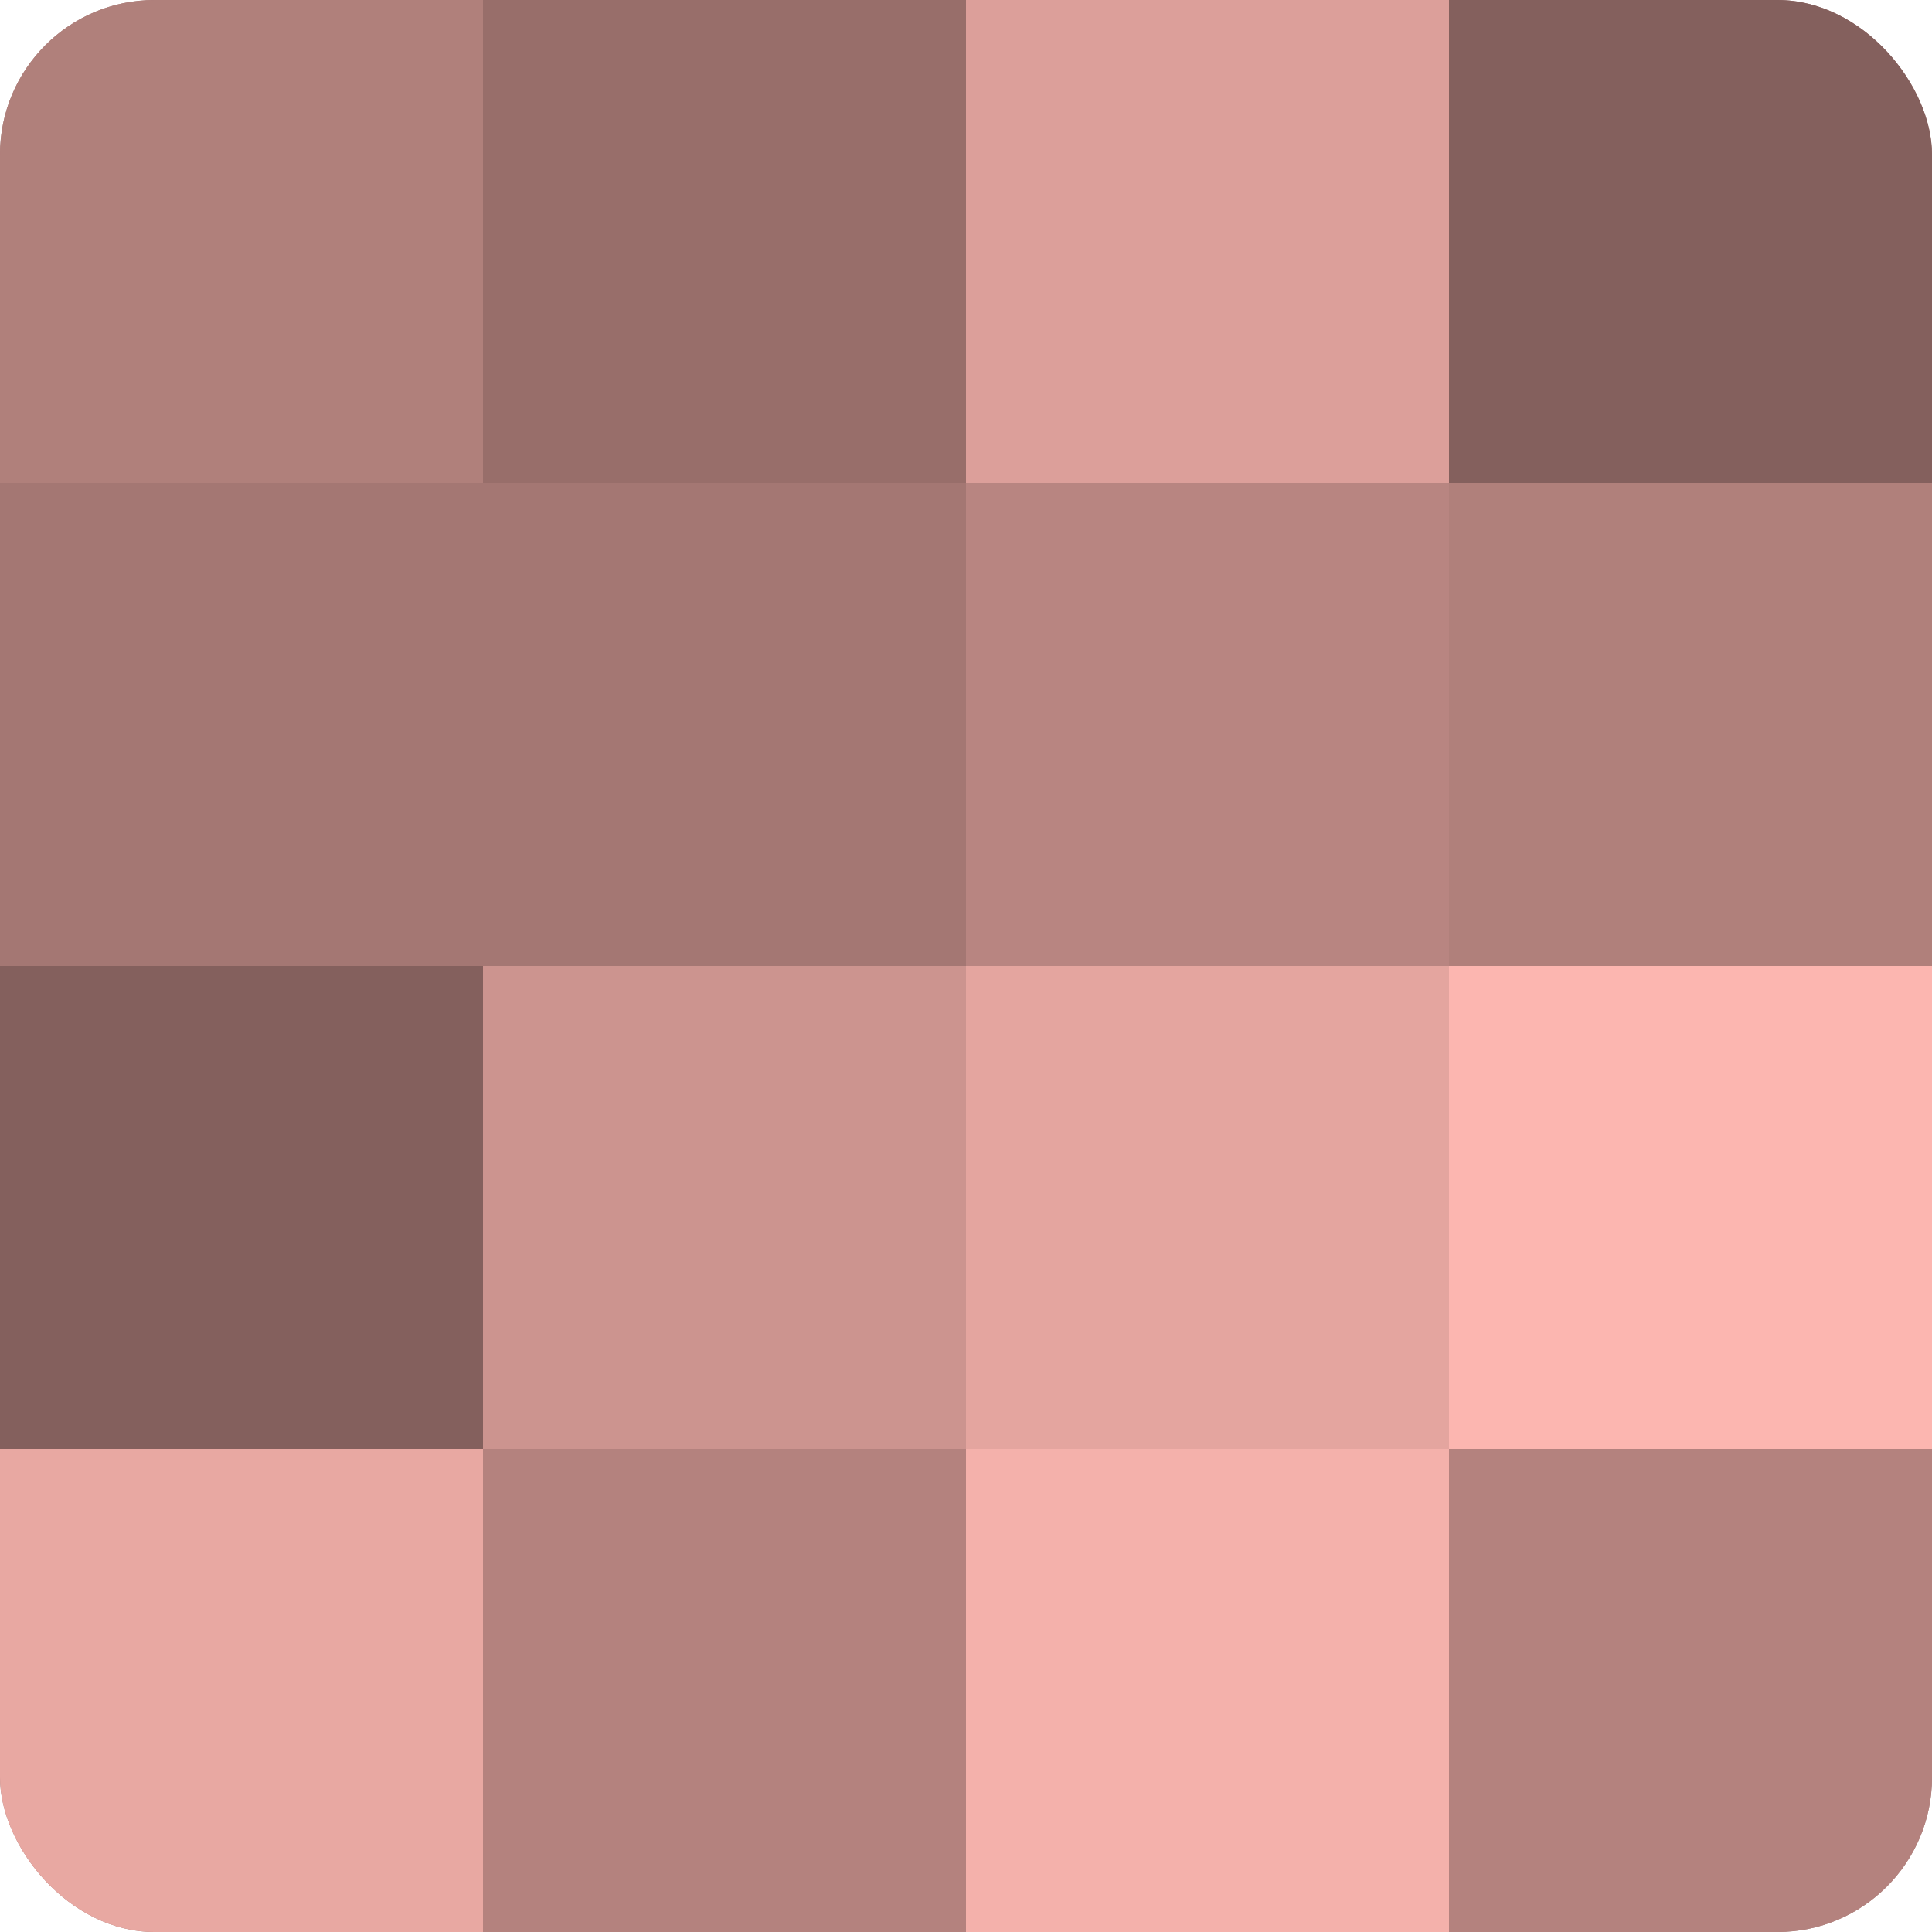 <?xml version="1.0" encoding="UTF-8"?>
<svg xmlns="http://www.w3.org/2000/svg" width="60" height="60" viewBox="0 0 100 100" preserveAspectRatio="xMidYMid meet"><defs><clipPath id="c" width="100" height="100"><rect width="100" height="100" rx="8" ry="8"/></clipPath></defs><g clip-path="url(#c)"><rect width="100" height="100" fill="#a07470"/><rect width="25" height="25" fill="#b0807b"/><rect y="25" width="25" height="25" fill="#a47773"/><rect y="50" width="25" height="25" fill="#84605d"/><rect y="75" width="25" height="25" fill="#e8a8a2"/><rect x="25" width="25" height="25" fill="#986e6a"/><rect x="25" y="25" width="25" height="25" fill="#a47773"/><rect x="25" y="50" width="25" height="25" fill="#cc948f"/><rect x="25" y="75" width="25" height="25" fill="#b4827e"/><rect x="50" width="25" height="25" fill="#dc9f9a"/><rect x="50" y="25" width="25" height="25" fill="#b88581"/><rect x="50" y="50" width="25" height="25" fill="#e4a59f"/><rect x="50" y="75" width="25" height="25" fill="#f4b1ab"/><rect x="75" width="25" height="25" fill="#84605d"/><rect x="75" y="25" width="25" height="25" fill="#b0807b"/><rect x="75" y="50" width="25" height="25" fill="#fcb6b0"/><rect x="75" y="75" width="25" height="25" fill="#b4827e"/></g></svg>
